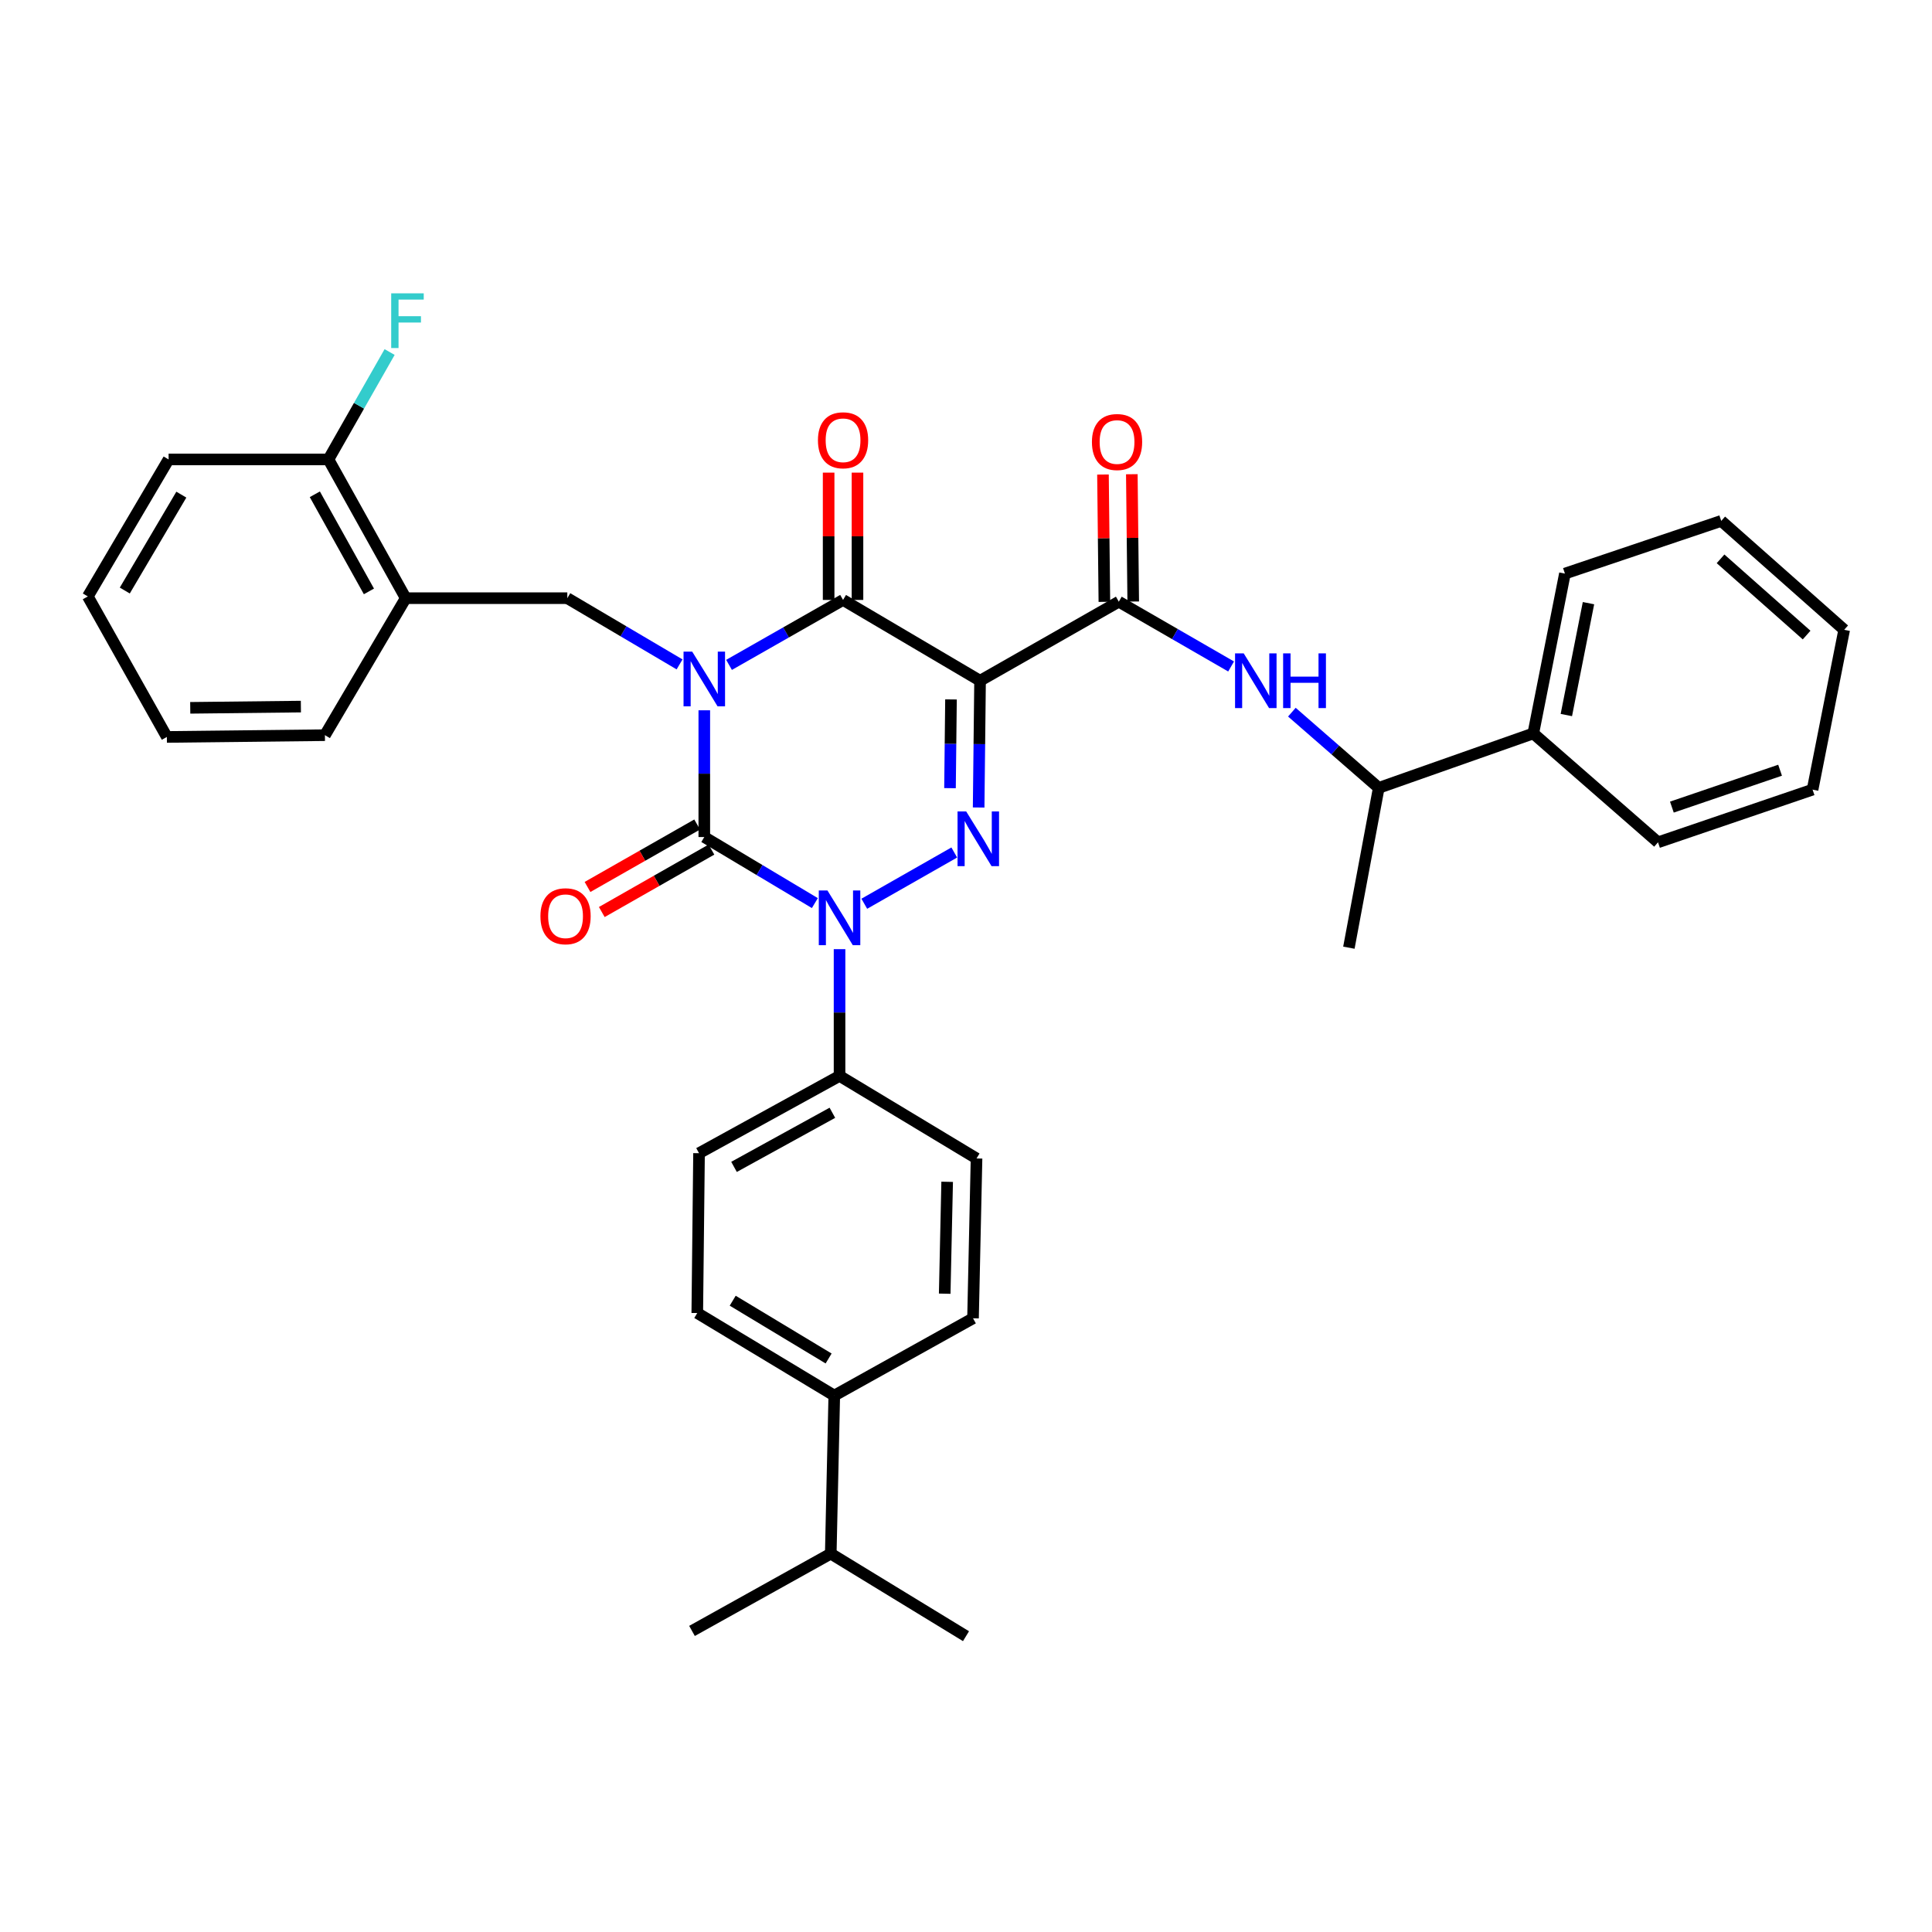 <?xml version='1.0' encoding='iso-8859-1'?>
<svg version='1.1' baseProfile='full'
              xmlns='http://www.w3.org/2000/svg'
                      xmlns:rdkit='http://www.rdkit.org/xml'
                      xmlns:xlink='http://www.w3.org/1999/xlink'
                  xml:space='preserve'
width='1000px' height='1000px' viewBox='0 0 1000 1000'>
<!-- END OF HEADER -->
<rect style='opacity:1.0;fill:#FFFFFF;stroke:none' width='1000' height='1000' x='0' y='0'> </rect>
<path class='bond-0' d='M 364.542,367.645 L 364.542,400.448' style='fill:none;fill-rule:evenodd;stroke:#0000FF;stroke-width:6px;stroke-linecap:butt;stroke-linejoin:miter;stroke-opacity:1' />
<path class='bond-0' d='M 364.542,400.448 L 364.542,433.252' style='fill:none;fill-rule:evenodd;stroke:#000000;stroke-width:6px;stroke-linecap:butt;stroke-linejoin:miter;stroke-opacity:1' />
<path class='bond-1' d='M 377.348,344.145 L 406.857,327.337' style='fill:none;fill-rule:evenodd;stroke:#0000FF;stroke-width:6px;stroke-linecap:butt;stroke-linejoin:miter;stroke-opacity:1' />
<path class='bond-1' d='M 406.857,327.337 L 436.365,310.529' style='fill:none;fill-rule:evenodd;stroke:#000000;stroke-width:6px;stroke-linecap:butt;stroke-linejoin:miter;stroke-opacity:1' />
<path class='bond-2' d='M 351.744,343.89 L 322.691,326.753' style='fill:none;fill-rule:evenodd;stroke:#0000FF;stroke-width:6px;stroke-linecap:butt;stroke-linejoin:miter;stroke-opacity:1' />
<path class='bond-2' d='M 322.691,326.753 L 293.639,309.616' style='fill:none;fill-rule:evenodd;stroke:#000000;stroke-width:6px;stroke-linecap:butt;stroke-linejoin:miter;stroke-opacity:1' />
<path class='bond-3' d='M 364.542,433.252 L 393.155,450.347' style='fill:none;fill-rule:evenodd;stroke:#000000;stroke-width:6px;stroke-linecap:butt;stroke-linejoin:miter;stroke-opacity:1' />
<path class='bond-3' d='M 393.155,450.347 L 421.769,467.441' style='fill:none;fill-rule:evenodd;stroke:#0000FF;stroke-width:6px;stroke-linecap:butt;stroke-linejoin:miter;stroke-opacity:1' />
<path class='bond-4' d='M 360.846,426.764 L 332.471,442.928' style='fill:none;fill-rule:evenodd;stroke:#000000;stroke-width:6px;stroke-linecap:butt;stroke-linejoin:miter;stroke-opacity:1' />
<path class='bond-4' d='M 332.471,442.928 L 304.096,459.092' style='fill:none;fill-rule:evenodd;stroke:#FF0000;stroke-width:6px;stroke-linecap:butt;stroke-linejoin:miter;stroke-opacity:1' />
<path class='bond-4' d='M 368.238,439.74 L 339.863,455.904' style='fill:none;fill-rule:evenodd;stroke:#000000;stroke-width:6px;stroke-linecap:butt;stroke-linejoin:miter;stroke-opacity:1' />
<path class='bond-4' d='M 339.863,455.904 L 311.488,472.068' style='fill:none;fill-rule:evenodd;stroke:#FF0000;stroke-width:6px;stroke-linecap:butt;stroke-linejoin:miter;stroke-opacity:1' />
<path class='bond-5' d='M 434.548,491.281 L 434.548,524.084' style='fill:none;fill-rule:evenodd;stroke:#0000FF;stroke-width:6px;stroke-linecap:butt;stroke-linejoin:miter;stroke-opacity:1' />
<path class='bond-5' d='M 434.548,524.084 L 434.548,556.888' style='fill:none;fill-rule:evenodd;stroke:#000000;stroke-width:6px;stroke-linecap:butt;stroke-linejoin:miter;stroke-opacity:1' />
<path class='bond-6' d='M 447.354,467.78 L 493.926,441.25' style='fill:none;fill-rule:evenodd;stroke:#0000FF;stroke-width:6px;stroke-linecap:butt;stroke-linejoin:miter;stroke-opacity:1' />
<path class='bond-7' d='M 506.544,417.959 L 506.91,385.151' style='fill:none;fill-rule:evenodd;stroke:#0000FF;stroke-width:6px;stroke-linecap:butt;stroke-linejoin:miter;stroke-opacity:1' />
<path class='bond-7' d='M 506.91,385.151 L 507.276,352.344' style='fill:none;fill-rule:evenodd;stroke:#000000;stroke-width:6px;stroke-linecap:butt;stroke-linejoin:miter;stroke-opacity:1' />
<path class='bond-7' d='M 491.721,407.95 L 491.977,384.985' style='fill:none;fill-rule:evenodd;stroke:#0000FF;stroke-width:6px;stroke-linecap:butt;stroke-linejoin:miter;stroke-opacity:1' />
<path class='bond-7' d='M 491.977,384.985 L 492.233,362.019' style='fill:none;fill-rule:evenodd;stroke:#000000;stroke-width:6px;stroke-linecap:butt;stroke-linejoin:miter;stroke-opacity:1' />
<path class='bond-8' d='M 507.276,352.344 L 579.091,311.433' style='fill:none;fill-rule:evenodd;stroke:#000000;stroke-width:6px;stroke-linecap:butt;stroke-linejoin:miter;stroke-opacity:1' />
<path class='bond-9' d='M 507.276,352.344 L 436.365,310.529' style='fill:none;fill-rule:evenodd;stroke:#000000;stroke-width:6px;stroke-linecap:butt;stroke-linejoin:miter;stroke-opacity:1' />
<path class='bond-10' d='M 443.832,310.529 L 443.832,277.58' style='fill:none;fill-rule:evenodd;stroke:#000000;stroke-width:6px;stroke-linecap:butt;stroke-linejoin:miter;stroke-opacity:1' />
<path class='bond-10' d='M 443.832,277.58 L 443.832,244.632' style='fill:none;fill-rule:evenodd;stroke:#FF0000;stroke-width:6px;stroke-linecap:butt;stroke-linejoin:miter;stroke-opacity:1' />
<path class='bond-10' d='M 428.898,310.529 L 428.898,277.58' style='fill:none;fill-rule:evenodd;stroke:#000000;stroke-width:6px;stroke-linecap:butt;stroke-linejoin:miter;stroke-opacity:1' />
<path class='bond-10' d='M 428.898,277.58 L 428.898,244.632' style='fill:none;fill-rule:evenodd;stroke:#FF0000;stroke-width:6px;stroke-linecap:butt;stroke-linejoin:miter;stroke-opacity:1' />
<path class='bond-11' d='M 793.633,379.615 L 713.637,407.798' style='fill:none;fill-rule:evenodd;stroke:#000000;stroke-width:6px;stroke-linecap:butt;stroke-linejoin:miter;stroke-opacity:1' />
<path class='bond-12' d='M 793.633,379.615 L 810.002,296.889' style='fill:none;fill-rule:evenodd;stroke:#000000;stroke-width:6px;stroke-linecap:butt;stroke-linejoin:miter;stroke-opacity:1' />
<path class='bond-12' d='M 810.738,370.105 L 822.197,312.197' style='fill:none;fill-rule:evenodd;stroke:#000000;stroke-width:6px;stroke-linecap:butt;stroke-linejoin:miter;stroke-opacity:1' />
<path class='bond-13' d='M 793.633,379.615 L 858.181,435.982' style='fill:none;fill-rule:evenodd;stroke:#000000;stroke-width:6px;stroke-linecap:butt;stroke-linejoin:miter;stroke-opacity:1' />
<path class='bond-14' d='M 586.558,311.351 L 586.194,278.402' style='fill:none;fill-rule:evenodd;stroke:#000000;stroke-width:6px;stroke-linecap:butt;stroke-linejoin:miter;stroke-opacity:1' />
<path class='bond-14' d='M 586.194,278.402 L 585.831,245.454' style='fill:none;fill-rule:evenodd;stroke:#FF0000;stroke-width:6px;stroke-linecap:butt;stroke-linejoin:miter;stroke-opacity:1' />
<path class='bond-14' d='M 571.625,311.516 L 571.261,278.567' style='fill:none;fill-rule:evenodd;stroke:#000000;stroke-width:6px;stroke-linecap:butt;stroke-linejoin:miter;stroke-opacity:1' />
<path class='bond-14' d='M 571.261,278.567 L 570.898,245.619' style='fill:none;fill-rule:evenodd;stroke:#FF0000;stroke-width:6px;stroke-linecap:butt;stroke-linejoin:miter;stroke-opacity:1' />
<path class='bond-15' d='M 579.091,311.433 L 608.154,328.2' style='fill:none;fill-rule:evenodd;stroke:#000000;stroke-width:6px;stroke-linecap:butt;stroke-linejoin:miter;stroke-opacity:1' />
<path class='bond-15' d='M 608.154,328.2 L 637.216,344.967' style='fill:none;fill-rule:evenodd;stroke:#0000FF;stroke-width:6px;stroke-linecap:butt;stroke-linejoin:miter;stroke-opacity:1' />
<path class='bond-16' d='M 668.673,368.614 L 691.155,388.206' style='fill:none;fill-rule:evenodd;stroke:#0000FF;stroke-width:6px;stroke-linecap:butt;stroke-linejoin:miter;stroke-opacity:1' />
<path class='bond-16' d='M 691.155,388.206 L 713.637,407.798' style='fill:none;fill-rule:evenodd;stroke:#000000;stroke-width:6px;stroke-linecap:butt;stroke-linejoin:miter;stroke-opacity:1' />
<path class='bond-17' d='M 713.637,407.798 L 698.181,490.523' style='fill:none;fill-rule:evenodd;stroke:#000000;stroke-width:6px;stroke-linecap:butt;stroke-linejoin:miter;stroke-opacity:1' />
<path class='bond-18' d='M 810.002,296.889 L 890.911,269.618' style='fill:none;fill-rule:evenodd;stroke:#000000;stroke-width:6px;stroke-linecap:butt;stroke-linejoin:miter;stroke-opacity:1' />
<path class='bond-19' d='M 210.001,309.616 L 293.639,309.616' style='fill:none;fill-rule:evenodd;stroke:#000000;stroke-width:6px;stroke-linecap:butt;stroke-linejoin:miter;stroke-opacity:1' />
<path class='bond-20' d='M 210.001,309.616 L 170.003,237.801' style='fill:none;fill-rule:evenodd;stroke:#000000;stroke-width:6px;stroke-linecap:butt;stroke-linejoin:miter;stroke-opacity:1' />
<path class='bond-20' d='M 190.954,306.11 L 162.956,255.84' style='fill:none;fill-rule:evenodd;stroke:#000000;stroke-width:6px;stroke-linecap:butt;stroke-linejoin:miter;stroke-opacity:1' />
<path class='bond-21' d='M 210.001,309.616 L 168.178,380.527' style='fill:none;fill-rule:evenodd;stroke:#000000;stroke-width:6px;stroke-linecap:butt;stroke-linejoin:miter;stroke-opacity:1' />
<path class='bond-22' d='M 170.003,237.801 L 185.833,210.006' style='fill:none;fill-rule:evenodd;stroke:#000000;stroke-width:6px;stroke-linecap:butt;stroke-linejoin:miter;stroke-opacity:1' />
<path class='bond-22' d='M 185.833,210.006 L 201.664,182.212' style='fill:none;fill-rule:evenodd;stroke:#33CCCC;stroke-width:6px;stroke-linecap:butt;stroke-linejoin:miter;stroke-opacity:1' />
<path class='bond-23' d='M 170.003,237.801 L 87.269,237.801' style='fill:none;fill-rule:evenodd;stroke:#000000;stroke-width:6px;stroke-linecap:butt;stroke-linejoin:miter;stroke-opacity:1' />
<path class='bond-24' d='M 431.819,722.347 L 360.908,679.619' style='fill:none;fill-rule:evenodd;stroke:#000000;stroke-width:6px;stroke-linecap:butt;stroke-linejoin:miter;stroke-opacity:1' />
<path class='bond-24' d='M 428.889,703.147 L 379.252,673.237' style='fill:none;fill-rule:evenodd;stroke:#000000;stroke-width:6px;stroke-linecap:butt;stroke-linejoin:miter;stroke-opacity:1' />
<path class='bond-25' d='M 431.819,722.347 L 503.634,682.349' style='fill:none;fill-rule:evenodd;stroke:#000000;stroke-width:6px;stroke-linecap:butt;stroke-linejoin:miter;stroke-opacity:1' />
<path class='bond-26' d='M 431.819,722.347 L 430.002,804.16' style='fill:none;fill-rule:evenodd;stroke:#000000;stroke-width:6px;stroke-linecap:butt;stroke-linejoin:miter;stroke-opacity:1' />
<path class='bond-27' d='M 360.908,679.619 L 361.82,596.894' style='fill:none;fill-rule:evenodd;stroke:#000000;stroke-width:6px;stroke-linecap:butt;stroke-linejoin:miter;stroke-opacity:1' />
<path class='bond-28' d='M 503.634,682.349 L 505.451,599.615' style='fill:none;fill-rule:evenodd;stroke:#000000;stroke-width:6px;stroke-linecap:butt;stroke-linejoin:miter;stroke-opacity:1' />
<path class='bond-28' d='M 488.976,669.611 L 490.248,611.698' style='fill:none;fill-rule:evenodd;stroke:#000000;stroke-width:6px;stroke-linecap:butt;stroke-linejoin:miter;stroke-opacity:1' />
<path class='bond-29' d='M 434.548,556.888 L 505.451,599.615' style='fill:none;fill-rule:evenodd;stroke:#000000;stroke-width:6px;stroke-linecap:butt;stroke-linejoin:miter;stroke-opacity:1' />
<path class='bond-30' d='M 434.548,556.888 L 361.82,596.894' style='fill:none;fill-rule:evenodd;stroke:#000000;stroke-width:6px;stroke-linecap:butt;stroke-linejoin:miter;stroke-opacity:1' />
<path class='bond-30' d='M 430.837,575.974 L 379.927,603.978' style='fill:none;fill-rule:evenodd;stroke:#000000;stroke-width:6px;stroke-linecap:butt;stroke-linejoin:miter;stroke-opacity:1' />
<path class='bond-31' d='M 430.002,804.16 L 358.178,844.166' style='fill:none;fill-rule:evenodd;stroke:#000000;stroke-width:6px;stroke-linecap:butt;stroke-linejoin:miter;stroke-opacity:1' />
<path class='bond-32' d='M 430.002,804.16 L 500,846.887' style='fill:none;fill-rule:evenodd;stroke:#000000;stroke-width:6px;stroke-linecap:butt;stroke-linejoin:miter;stroke-opacity:1' />
<path class='bond-33' d='M 168.178,380.527 L 86.365,381.44' style='fill:none;fill-rule:evenodd;stroke:#000000;stroke-width:6px;stroke-linecap:butt;stroke-linejoin:miter;stroke-opacity:1' />
<path class='bond-33' d='M 155.739,365.731 L 98.47,366.37' style='fill:none;fill-rule:evenodd;stroke:#000000;stroke-width:6px;stroke-linecap:butt;stroke-linejoin:miter;stroke-opacity:1' />
<path class='bond-34' d='M 87.269,237.801 L 45.455,308.712' style='fill:none;fill-rule:evenodd;stroke:#000000;stroke-width:6px;stroke-linecap:butt;stroke-linejoin:miter;stroke-opacity:1' />
<path class='bond-34' d='M 93.861,256.023 L 64.591,305.661' style='fill:none;fill-rule:evenodd;stroke:#000000;stroke-width:6px;stroke-linecap:butt;stroke-linejoin:miter;stroke-opacity:1' />
<path class='bond-35' d='M 86.365,381.44 L 45.455,308.712' style='fill:none;fill-rule:evenodd;stroke:#000000;stroke-width:6px;stroke-linecap:butt;stroke-linejoin:miter;stroke-opacity:1' />
<path class='bond-36' d='M 858.181,435.982 L 938.185,408.711' style='fill:none;fill-rule:evenodd;stroke:#000000;stroke-width:6px;stroke-linecap:butt;stroke-linejoin:miter;stroke-opacity:1' />
<path class='bond-36' d='M 865.363,417.756 L 921.366,398.666' style='fill:none;fill-rule:evenodd;stroke:#000000;stroke-width:6px;stroke-linecap:butt;stroke-linejoin:miter;stroke-opacity:1' />
<path class='bond-37' d='M 938.185,408.711 L 954.545,325.985' style='fill:none;fill-rule:evenodd;stroke:#000000;stroke-width:6px;stroke-linecap:butt;stroke-linejoin:miter;stroke-opacity:1' />
<path class='bond-38' d='M 890.911,269.618 L 954.545,325.985' style='fill:none;fill-rule:evenodd;stroke:#000000;stroke-width:6px;stroke-linecap:butt;stroke-linejoin:miter;stroke-opacity:1' />
<path class='bond-38' d='M 890.554,289.252 L 935.098,328.709' style='fill:none;fill-rule:evenodd;stroke:#000000;stroke-width:6px;stroke-linecap:butt;stroke-linejoin:miter;stroke-opacity:1' />
<path  class='atom-0' d='M 358.282 337.279
L 367.562 352.279
Q 368.482 353.759, 369.962 356.439
Q 371.442 359.119, 371.522 359.279
L 371.522 337.279
L 375.282 337.279
L 375.282 365.599
L 371.402 365.599
L 361.442 349.199
Q 360.282 347.279, 359.042 345.079
Q 357.842 342.879, 357.482 342.199
L 357.482 365.599
L 353.802 365.599
L 353.802 337.279
L 358.282 337.279
' fill='#0000FF'/>
<path  class='atom-2' d='M 428.288 460.915
L 437.568 475.915
Q 438.488 477.395, 439.968 480.075
Q 441.448 482.755, 441.528 482.915
L 441.528 460.915
L 445.288 460.915
L 445.288 489.235
L 441.408 489.235
L 431.448 472.835
Q 430.288 470.915, 429.048 468.715
Q 427.848 466.515, 427.488 465.835
L 427.488 489.235
L 423.808 489.235
L 423.808 460.915
L 428.288 460.915
' fill='#0000FF'/>
<path  class='atom-3' d='M 500.103 420.005
L 509.383 435.005
Q 510.303 436.485, 511.783 439.165
Q 513.263 441.845, 513.343 442.005
L 513.343 420.005
L 517.103 420.005
L 517.103 448.325
L 513.223 448.325
L 503.263 431.925
Q 502.103 430.005, 500.863 427.805
Q 499.663 425.605, 499.303 424.925
L 499.303 448.325
L 495.623 448.325
L 495.623 420.005
L 500.103 420.005
' fill='#0000FF'/>
<path  class='atom-7' d='M 423.365 227.884
Q 423.365 221.084, 426.725 217.284
Q 430.085 213.484, 436.365 213.484
Q 442.645 213.484, 446.005 217.284
Q 449.365 221.084, 449.365 227.884
Q 449.365 234.764, 445.965 238.684
Q 442.565 242.564, 436.365 242.564
Q 430.125 242.564, 426.725 238.684
Q 423.365 234.804, 423.365 227.884
M 436.365 239.364
Q 440.685 239.364, 443.005 236.484
Q 445.365 233.564, 445.365 227.884
Q 445.365 222.324, 443.005 219.524
Q 440.685 216.684, 436.365 216.684
Q 432.045 216.684, 429.685 219.484
Q 427.365 222.284, 427.365 227.884
Q 427.365 233.604, 429.685 236.484
Q 432.045 239.364, 436.365 239.364
' fill='#FF0000'/>
<path  class='atom-8' d='M 279.726 474.243
Q 279.726 467.443, 283.086 463.643
Q 286.446 459.843, 292.726 459.843
Q 299.006 459.843, 302.366 463.643
Q 305.726 467.443, 305.726 474.243
Q 305.726 481.123, 302.326 485.043
Q 298.926 488.923, 292.726 488.923
Q 286.486 488.923, 283.086 485.043
Q 279.726 481.163, 279.726 474.243
M 292.726 485.723
Q 297.046 485.723, 299.366 482.843
Q 301.726 479.923, 301.726 474.243
Q 301.726 468.683, 299.366 465.883
Q 297.046 463.043, 292.726 463.043
Q 288.406 463.043, 286.046 465.843
Q 283.726 468.643, 283.726 474.243
Q 283.726 479.963, 286.046 482.843
Q 288.406 485.723, 292.726 485.723
' fill='#FF0000'/>
<path  class='atom-10' d='M 565.179 228.788
Q 565.179 221.988, 568.539 218.188
Q 571.899 214.388, 578.179 214.388
Q 584.459 214.388, 587.819 218.188
Q 591.179 221.988, 591.179 228.788
Q 591.179 235.668, 587.779 239.588
Q 584.379 243.468, 578.179 243.468
Q 571.939 243.468, 568.539 239.588
Q 565.179 235.708, 565.179 228.788
M 578.179 240.268
Q 582.499 240.268, 584.819 237.388
Q 587.179 234.468, 587.179 228.788
Q 587.179 223.228, 584.819 220.428
Q 582.499 217.588, 578.179 217.588
Q 573.859 217.588, 571.499 220.388
Q 569.179 223.188, 569.179 228.788
Q 569.179 234.508, 571.499 237.388
Q 573.859 240.268, 578.179 240.268
' fill='#FF0000'/>
<path  class='atom-11' d='M 643.742 338.184
L 653.022 353.184
Q 653.942 354.664, 655.422 357.344
Q 656.902 360.024, 656.982 360.184
L 656.982 338.184
L 660.742 338.184
L 660.742 366.504
L 656.862 366.504
L 646.902 350.104
Q 645.742 348.184, 644.502 345.984
Q 643.302 343.784, 642.942 343.104
L 642.942 366.504
L 639.262 366.504
L 639.262 338.184
L 643.742 338.184
' fill='#0000FF'/>
<path  class='atom-11' d='M 664.142 338.184
L 667.982 338.184
L 667.982 350.224
L 682.462 350.224
L 682.462 338.184
L 686.302 338.184
L 686.302 366.504
L 682.462 366.504
L 682.462 353.424
L 667.982 353.424
L 667.982 366.504
L 664.142 366.504
L 664.142 338.184
' fill='#0000FF'/>
<path  class='atom-26' d='M 202.485 151.826
L 219.325 151.826
L 219.325 155.066
L 206.285 155.066
L 206.285 163.666
L 217.885 163.666
L 217.885 166.946
L 206.285 166.946
L 206.285 180.146
L 202.485 180.146
L 202.485 151.826
' fill='#33CCCC'/>
</svg>
